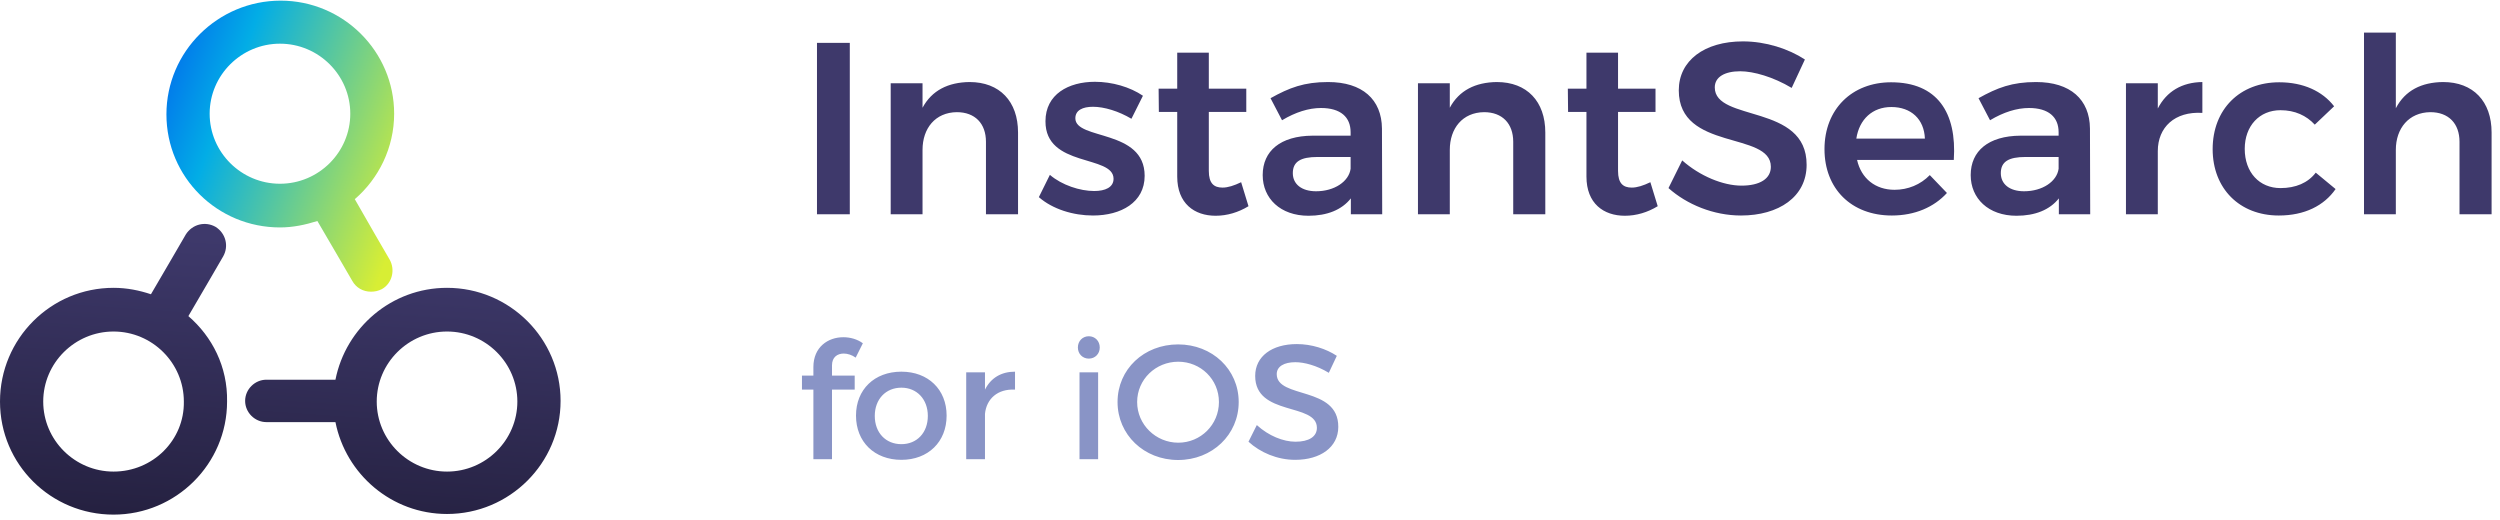 <?xml version="1.0" encoding="UTF-8"?>
<svg width="245px" height="51px" viewBox="0 0 245 51" version="1.1" xmlns="http://www.w3.org/2000/svg" xmlns:xlink="http://www.w3.org/1999/xlink">
    <!-- Generator: Sketch 45.2 (43514) - http://www.bohemiancoding.com/sketch -->
    <title>InstantSearch-iOS</title>
    <desc>Created with Sketch.</desc>
    <defs>
        <linearGradient x1="100%" y1="80.608%" x2="-29.896%" y2="19.392%" id="linearGradient-1">
            <stop stop-color="#D8EE34" offset="0%"></stop>
            <stop stop-color="#02ADE6" offset="60.313%"></stop>
            <stop stop-color="#033DF1" offset="100%"></stop>
        </linearGradient>
        <linearGradient x1="42.443%" y1="121.561%" x2="57.523%" y2="8.499%" id="linearGradient-2">
            <stop stop-color="#201C38" offset="0%"></stop>
            <stop stop-color="#3E396B" offset="100%"></stop>
        </linearGradient>
    </defs>
    <g id="Page-1" stroke="none" stroke-width="1" fill="none" fill-rule="evenodd">
        <g id="InstantSearch-iOS">
            <path d="M82.688,34.648 C82.064,34.648 81.536,35 81.536,35.8 L81.536,36.808 L83.76,36.808 L83.76,38.184 L81.536,38.184 L81.536,45 L79.712,45 L79.712,38.184 L78.592,38.184 L78.592,36.808 L79.712,36.808 L79.712,35.976 C79.712,33.992 81.168,33.048 82.64,33.048 C83.328,33.048 84.016,33.24 84.56,33.64 L83.856,35.048 C83.504,34.792 83.072,34.648 82.688,34.648 Z M88.336,36.424 C90.96,36.424 92.768,38.168 92.768,40.728 C92.768,43.304 90.96,45.064 88.336,45.064 C85.696,45.064 83.888,43.304 83.888,40.728 C83.888,38.168 85.696,36.424 88.336,36.424 Z M88.336,37.992 C86.8,37.992 85.728,39.128 85.728,40.76 C85.728,42.408 86.8,43.528 88.336,43.528 C89.856,43.528 90.928,42.408 90.928,40.76 C90.928,39.128 89.856,37.992 88.336,37.992 Z M96.528,38.184 L96.528,36.488 L94.688,36.488 L94.688,45 L96.528,45 L96.528,40.552 C96.672,39.096 97.76,38.088 99.472,38.184 L99.472,36.424 C98.128,36.424 97.104,37.032 96.528,38.184 Z M106.704,32.952 C106.096,32.952 105.632,33.416 105.632,34.056 C105.632,34.68 106.096,35.144 106.704,35.144 C107.312,35.144 107.776,34.68 107.776,34.056 C107.776,33.416 107.312,32.952 106.704,32.952 Z M105.792,36.488 L105.792,45 L107.616,45 L107.616,36.488 L105.792,36.488 Z M115.456,33.752 C118.8,33.752 121.392,36.2 121.392,39.4 C121.392,42.6 118.8,45.08 115.456,45.08 C112.112,45.08 109.52,42.6 109.52,39.4 C109.52,36.184 112.112,33.752 115.456,33.752 Z M115.472,35.448 C113.264,35.448 111.44,37.176 111.44,39.4 C111.44,41.624 113.28,43.384 115.472,43.384 C117.664,43.384 119.456,41.624 119.456,39.4 C119.456,37.176 117.664,35.448 115.472,35.448 Z M130.224,36.536 L131.008,34.872 C129.968,34.184 128.544,33.72 127.088,33.72 C124.656,33.72 123.008,34.92 123.008,36.84 C123.008,40.824 129.056,39.432 129.056,41.928 C129.056,42.792 128.272,43.288 126.96,43.288 C125.76,43.288 124.32,42.712 123.168,41.656 L122.352,43.288 C123.504,44.344 125.168,45.064 126.928,45.064 C129.392,45.064 131.152,43.832 131.152,41.832 C131.168,37.8 125.12,39.112 125.12,36.664 C125.12,35.912 125.84,35.496 126.944,35.496 C127.792,35.496 129.008,35.8 130.224,36.536 Z" id="for-iOS" fill="#8994C6"></path>
            <path d="M80.064,4.2 L80.064,21 L83.28,21 L83.28,4.2 L80.064,4.2 Z M95.016,8.04 C92.928,8.064 91.32,8.856 90.408,10.56 L90.408,8.16 L87.288,8.16 L87.288,21 L90.408,21 L90.408,14.688 C90.408,12.576 91.656,11.016 93.768,10.992 C95.544,10.992 96.624,12.096 96.624,13.896 L96.624,21 L99.768,21 L99.768,12.984 C99.768,9.936 97.968,8.04 95.016,8.04 Z M110.88,11.64 L112.008,9.384 C110.736,8.52 108.984,8.016 107.304,8.016 C104.712,8.016 102.456,9.24 102.456,11.88 C102.432,16.44 109.128,15.144 109.128,17.52 C109.128,18.36 108.312,18.72 107.232,18.72 C105.84,18.72 104.064,18.144 102.888,17.136 L101.808,19.32 C103.152,20.496 105.168,21.12 107.112,21.12 C109.848,21.12 112.176,19.848 112.176,17.232 C112.176,12.624 105.384,13.752 105.384,11.592 C105.384,10.8 106.104,10.464 107.112,10.464 C108.216,10.464 109.632,10.896 110.88,11.64 Z M121.632,17.856 C120.936,18.192 120.336,18.384 119.808,18.384 C118.968,18.384 118.464,17.976 118.464,16.752 L118.464,10.968 L122.136,10.968 L122.136,8.688 L118.464,8.688 L118.464,5.16 L115.368,5.16 L115.368,8.688 L113.544,8.688 L113.568,10.968 L115.368,10.968 L115.368,17.304 C115.368,19.944 117.048,21.144 119.136,21.144 C120.264,21.144 121.368,20.808 122.352,20.208 L121.632,17.856 Z M135.456,21 L132.384,21 L132.384,19.44 C131.496,20.568 130.056,21.144 128.232,21.144 C125.472,21.144 123.744,19.44 123.744,17.16 C123.744,14.784 125.496,13.32 128.616,13.296 L132.36,13.296 L132.36,12.96 C132.36,11.472 131.376,10.584 129.456,10.584 C128.256,10.584 126.96,10.992 125.64,11.784 L124.512,9.624 C126.36,8.592 127.8,8.04 130.152,8.04 C133.512,8.04 135.408,9.744 135.432,12.6 L135.456,21 Z M128.976,18.744 C130.776,18.744 132.192,17.784 132.36,16.536 L132.36,15.384 L129.12,15.384 C127.464,15.384 126.696,15.84 126.696,16.968 C126.696,18.048 127.56,18.744 128.976,18.744 Z M146.688,8.04 C144.6,8.064 142.992,8.856 142.08,10.56 L142.08,8.16 L138.96,8.16 L138.96,21 L142.08,21 L142.08,14.688 C142.08,12.576 143.328,11.016 145.44,10.992 C147.216,10.992 148.296,12.096 148.296,13.896 L148.296,21 L151.44,21 L151.44,12.984 C151.44,9.936 149.64,8.04 146.688,8.04 Z M161.736,17.856 C161.04,18.192 160.44,18.384 159.912,18.384 C159.072,18.384 158.568,17.976 158.568,16.752 L158.568,10.968 L162.24,10.968 L162.24,8.688 L158.568,8.688 L158.568,5.16 L155.472,5.16 L155.472,8.688 L153.648,8.688 L153.672,10.968 L155.472,10.968 L155.472,17.304 C155.472,19.944 157.152,21.144 159.24,21.144 C160.368,21.144 161.472,20.808 162.456,20.208 L161.736,17.856 Z M175.584,8.616 L176.88,5.832 C175.272,4.776 173.04,4.056 170.808,4.056 C167.04,4.056 164.52,5.928 164.52,8.856 C164.52,14.832 173.544,12.84 173.544,16.344 C173.544,17.52 172.464,18.192 170.664,18.192 C168.864,18.192 166.584,17.256 164.856,15.72 L163.512,18.432 C165.312,20.04 167.928,21.12 170.616,21.12 C174.312,21.12 177.048,19.296 177.048,16.152 C177.072,10.128 168.048,11.976 168.048,8.568 C168.048,7.536 169.032,6.984 170.544,6.984 C171.84,6.984 173.784,7.536 175.584,8.616 Z M185.328,8.064 C189.84,8.064 191.784,11.016 191.472,15.672 L181.992,15.672 C182.4,17.496 183.792,18.6 185.664,18.6 C186.984,18.6 188.208,18.096 189.12,17.16 L190.8,18.912 C189.528,20.304 187.656,21.12 185.4,21.12 C181.416,21.12 178.8,18.48 178.8,14.616 C178.8,10.704 181.488,8.064 185.328,8.064 Z M181.92,13.584 L188.64,13.584 C188.568,11.688 187.296,10.488 185.352,10.488 C183.504,10.488 182.208,11.688 181.92,13.584 Z M204.84,21 L201.768,21 L201.768,19.44 C200.88,20.568 199.44,21.144 197.616,21.144 C194.856,21.144 193.128,19.44 193.128,17.16 C193.128,14.784 194.88,13.32 198,13.296 L201.744,13.296 L201.744,12.96 C201.744,11.472 200.76,10.584 198.84,10.584 C197.64,10.584 196.344,10.992 195.024,11.784 L193.896,9.624 C195.744,8.592 197.184,8.04 199.536,8.04 C202.896,8.04 204.792,9.744 204.816,12.6 L204.84,21 Z M198.36,18.744 C200.16,18.744 201.576,17.784 201.744,16.536 L201.744,15.384 L198.504,15.384 C196.848,15.384 196.08,15.84 196.08,16.968 C196.08,18.048 196.944,18.744 198.36,18.744 Z M211.464,10.632 L211.464,8.16 L208.344,8.16 L208.344,21 L211.464,21 L211.464,14.808 C211.464,12.48 213.12,10.896 215.832,11.064 L215.832,8.04 C213.84,8.064 212.328,8.952 211.464,10.632 Z M226.848,12.216 L228.744,10.416 C227.592,8.928 225.72,8.064 223.368,8.064 C219.504,8.064 216.84,10.704 216.84,14.616 C216.84,18.48 219.48,21.12 223.32,21.12 C225.84,21.12 227.76,20.16 228.888,18.528 L226.944,16.92 C226.176,17.928 224.976,18.432 223.488,18.432 C221.424,18.432 219.984,16.896 219.984,14.592 C219.984,12.336 221.424,10.8 223.488,10.8 C224.904,10.8 226.032,11.328 226.848,12.216 Z M239.424,8.04 C237.312,8.064 235.704,8.856 234.792,10.608 L234.792,3.192 L231.672,3.192 L231.672,21 L234.792,21 L234.792,14.688 C234.792,12.576 236.064,11.016 238.176,10.992 C239.952,10.992 241.032,12.096 241.032,13.896 L241.032,21 L244.176,21 L244.176,12.984 C244.176,9.936 242.376,8.04 239.424,8.04 Z" id="InstantSearch" fill="#3E396B"></path>
            <g id="Group-3" fill-rule="nonzero">
                <path d="M27.437,22.289 C28.701,22.289 29.902,22.037 31.103,21.659 L33.126,25.122 L34.517,27.515 C34.897,28.207 35.592,28.585 36.351,28.585 C36.73,28.585 37.046,28.522 37.425,28.333 C38.437,27.767 38.753,26.444 38.184,25.437 L36.793,23.044 L34.77,19.519 C37.109,17.504 38.626,14.481 38.626,11.144 C38.626,5.037 33.632,0.063 27.5,0.063 C21.368,0.063 16.31,5.037 16.31,11.207 C16.31,17.378 21.305,22.289 27.437,22.289 Z M27.437,4.281 C31.23,4.281 34.328,7.367 34.328,11.144 C34.328,14.922 31.23,18.007 27.437,18.007 C23.644,18.007 20.546,14.922 20.546,11.144 C20.546,7.367 23.644,4.281 27.437,4.281 Z" id="Shape" fill="url(#linearGradient-1)"></path>
                <path d="M43.81,28.207 C38.374,28.207 33.885,32.111 32.874,37.211 L28.891,37.211 L26.109,37.211 C24.971,37.211 24.023,38.156 24.023,39.289 C24.023,40.422 24.971,41.367 26.109,41.367 L28.891,41.367 L32.874,41.367 C33.885,46.467 38.374,50.37 43.81,50.37 C49.943,50.37 54.937,45.396 54.937,39.289 C54.937,33.181 49.943,28.207 43.81,28.207 Z M43.81,46.215 C40.017,46.215 36.92,43.13 36.92,39.352 C36.92,35.574 40.017,32.489 43.81,32.489 C47.603,32.489 50.701,35.574 50.701,39.352 C50.701,43.13 47.603,46.215 43.81,46.215 Z M18.46,30.978 C20.799,32.993 22.316,35.952 22.253,39.352 C22.253,45.459 17.259,50.433 11.126,50.433 C4.994,50.433 0,45.522 0,39.352 C0,33.181 4.994,28.207 11.126,28.207 C12.454,28.207 13.655,28.459 14.793,28.837 L16.816,25.374 L18.207,22.981 C18.839,21.974 20.103,21.659 21.115,22.226 C22.126,22.856 22.443,24.115 21.874,25.122 L20.483,27.515 L18.46,30.978 Z M11.126,46.215 C14.983,46.215 18.08,43.13 18.017,39.352 C18.017,35.574 14.92,32.489 11.126,32.489 C7.333,32.489 4.236,35.574 4.236,39.352 C4.236,43.13 7.333,46.215 11.126,46.215 Z" id="Shape" fill="url(#linearGradient-2)"></path>
            </g>
        </g>
    </g>
</svg>